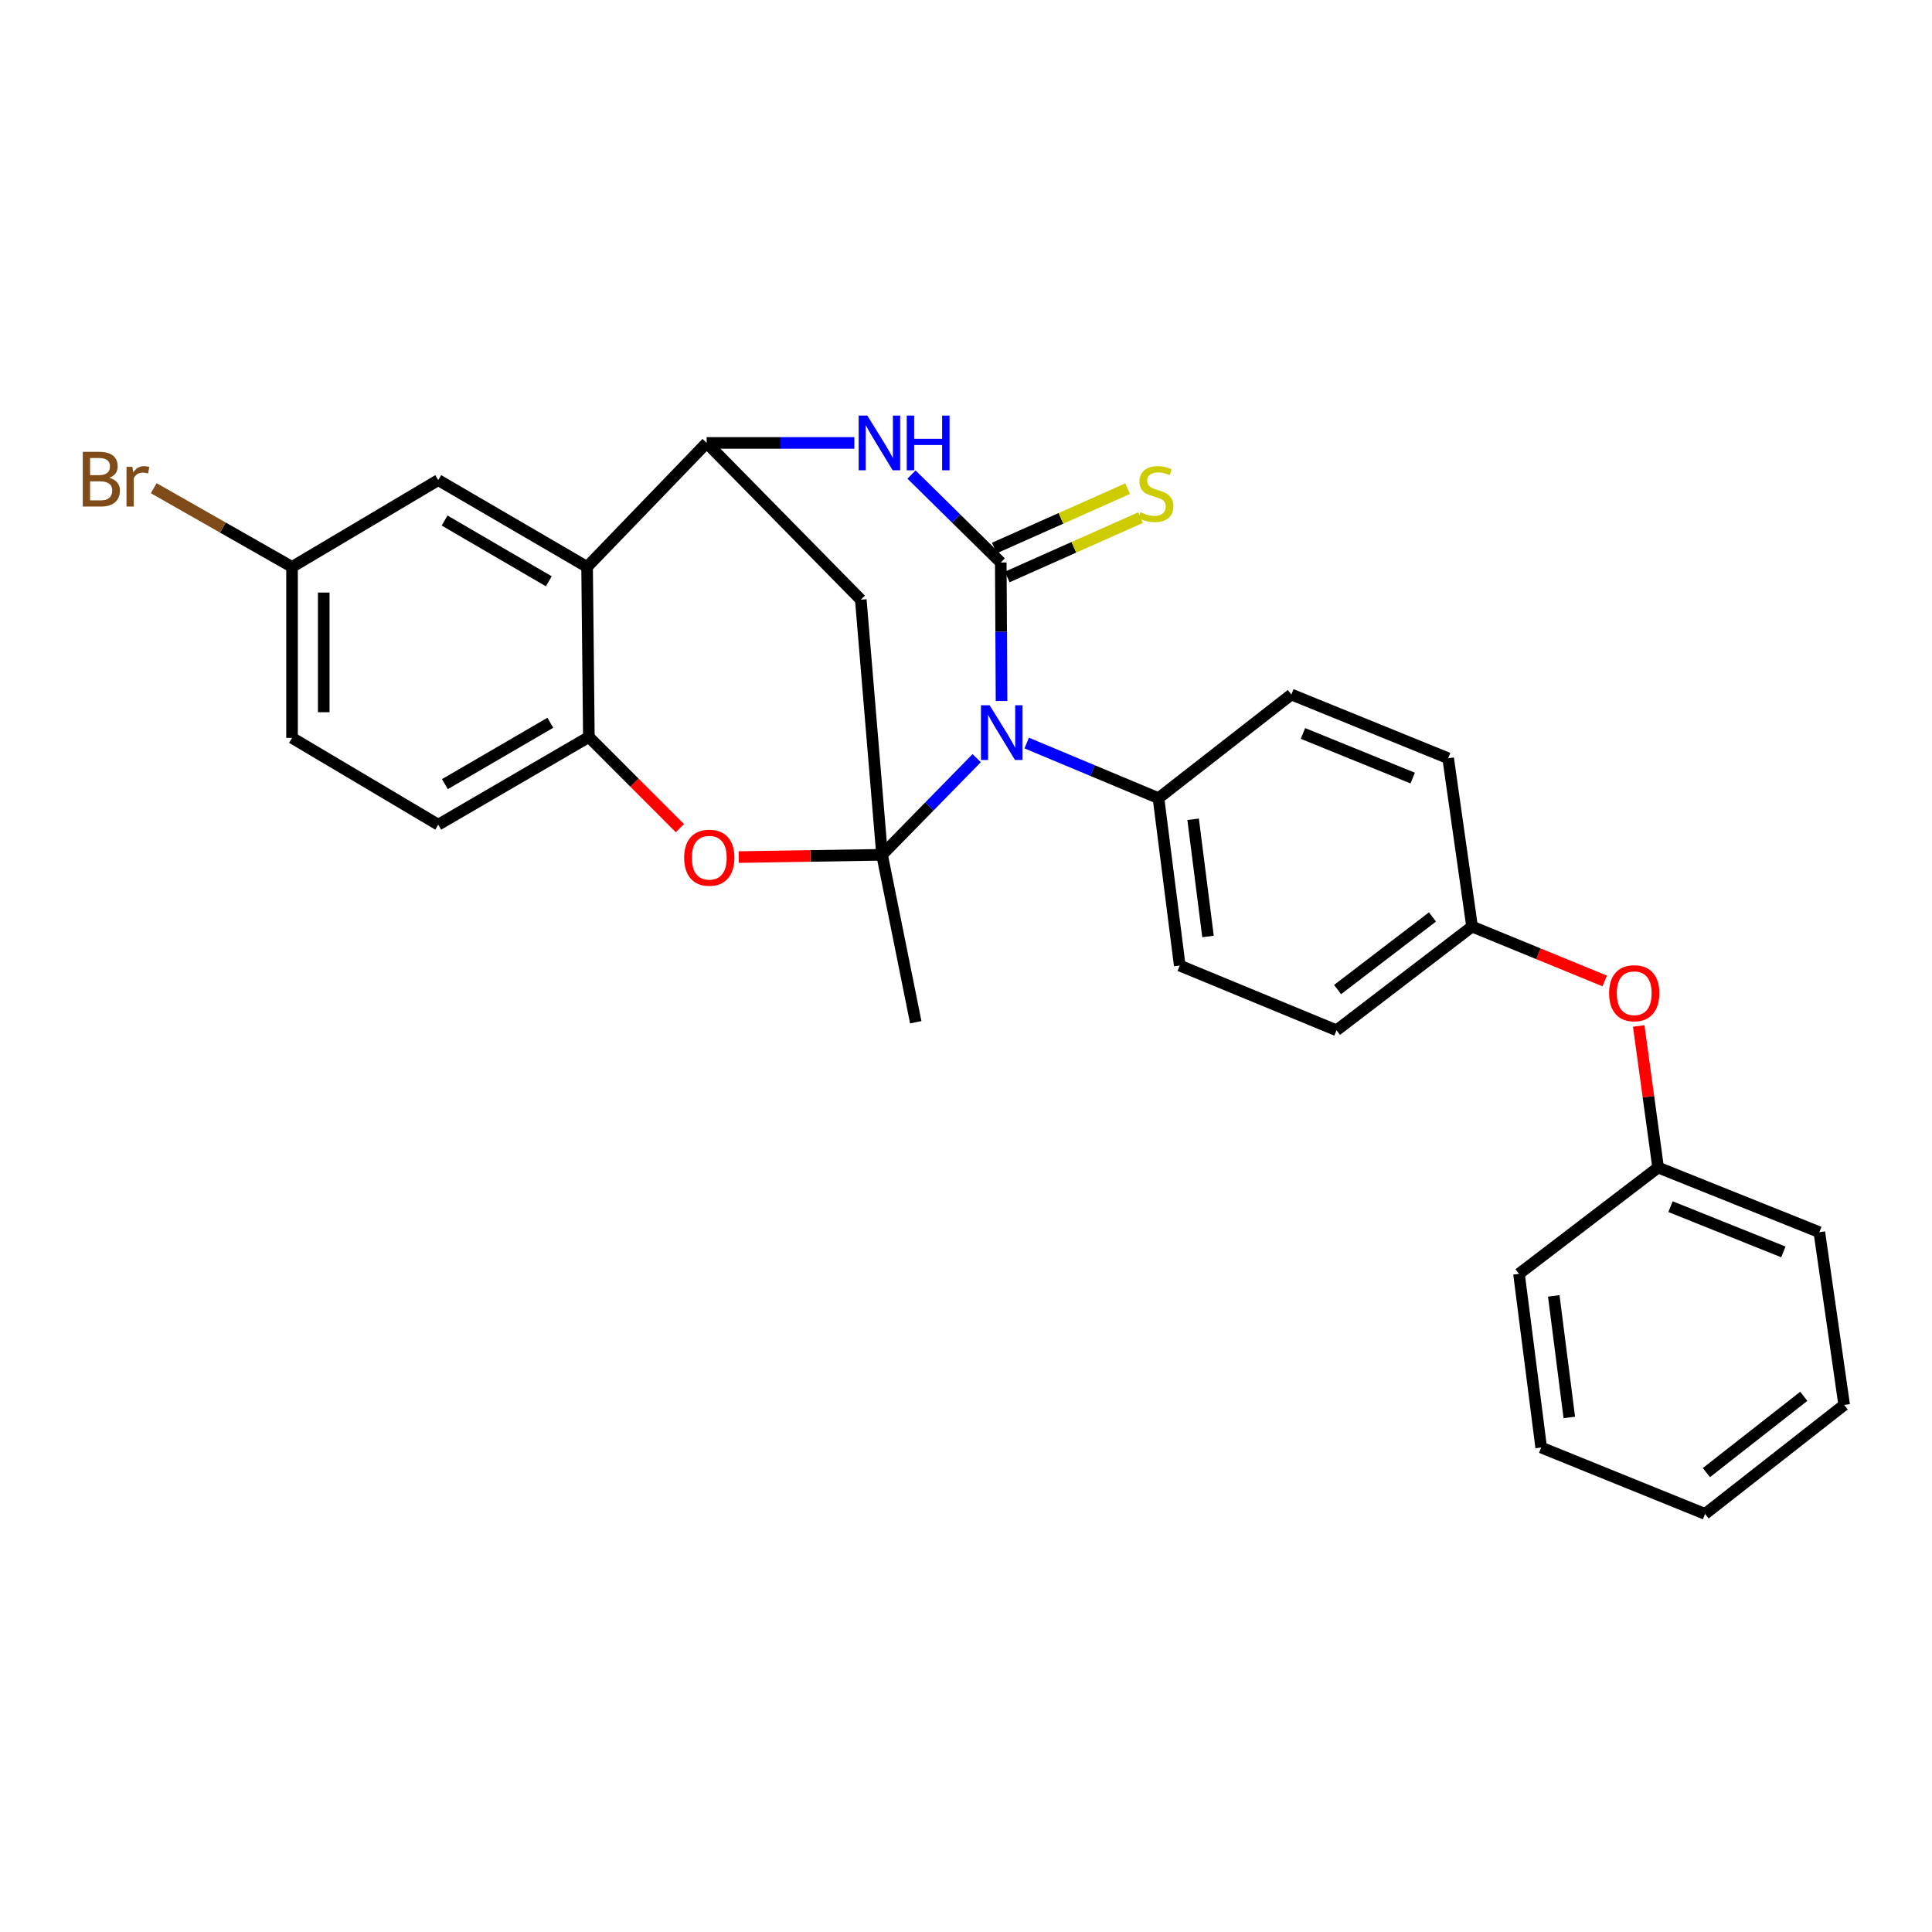 <?xml version='1.0' encoding='iso-8859-1'?>
<svg version='1.1' baseProfile='full'
              xmlns='http://www.w3.org/2000/svg'
                      xmlns:rdkit='http://www.rdkit.org/xml'
                      xmlns:xlink='http://www.w3.org/1999/xlink'
                  xml:space='preserve'
width='1000px' height='1000px' viewBox='0 0 1000 1000'>
<!-- END OF HEADER -->
<rect style='opacity:1.0;fill:#FFFFFF;stroke:none' width='1000' height='1000' x='0' y='0'> </rect>
<path class='bond-0' d='M 505.533,392.419 L 481.042,417.432' style='fill:none;fill-rule:evenodd;stroke:#0000FF;stroke-width:6px;stroke-linecap:butt;stroke-linejoin:miter;stroke-opacity:1' />
<path class='bond-0' d='M 481.042,417.432 L 456.551,442.446' style='fill:none;fill-rule:evenodd;stroke:#000000;stroke-width:6px;stroke-linecap:butt;stroke-linejoin:miter;stroke-opacity:1' />
<path class='bond-1' d='M 518.396,362.828 L 518.2,326.989' style='fill:none;fill-rule:evenodd;stroke:#0000FF;stroke-width:6px;stroke-linecap:butt;stroke-linejoin:miter;stroke-opacity:1' />
<path class='bond-1' d='M 518.2,326.989 L 518.003,291.15' style='fill:none;fill-rule:evenodd;stroke:#000000;stroke-width:6px;stroke-linecap:butt;stroke-linejoin:miter;stroke-opacity:1' />
<path class='bond-8' d='M 531.425,384.6 L 565.53,398.862' style='fill:none;fill-rule:evenodd;stroke:#0000FF;stroke-width:6px;stroke-linecap:butt;stroke-linejoin:miter;stroke-opacity:1' />
<path class='bond-8' d='M 565.53,398.862 L 599.635,413.123' style='fill:none;fill-rule:evenodd;stroke:#000000;stroke-width:6px;stroke-linecap:butt;stroke-linejoin:miter;stroke-opacity:1' />
<path class='bond-4' d='M 456.551,442.446 L 419.457,443.035' style='fill:none;fill-rule:evenodd;stroke:#000000;stroke-width:6px;stroke-linecap:butt;stroke-linejoin:miter;stroke-opacity:1' />
<path class='bond-4' d='M 419.457,443.035 L 382.362,443.625' style='fill:none;fill-rule:evenodd;stroke:#FF0000;stroke-width:6px;stroke-linecap:butt;stroke-linejoin:miter;stroke-opacity:1' />
<path class='bond-5' d='M 456.551,442.446 L 445.55,310.4' style='fill:none;fill-rule:evenodd;stroke:#000000;stroke-width:6px;stroke-linecap:butt;stroke-linejoin:miter;stroke-opacity:1' />
<path class='bond-15' d='M 456.551,442.446 L 473.997,529.118' style='fill:none;fill-rule:evenodd;stroke:#000000;stroke-width:6px;stroke-linecap:butt;stroke-linejoin:miter;stroke-opacity:1' />
<path class='bond-2' d='M 518.003,291.15 L 494.899,268.387' style='fill:none;fill-rule:evenodd;stroke:#000000;stroke-width:6px;stroke-linecap:butt;stroke-linejoin:miter;stroke-opacity:1' />
<path class='bond-2' d='M 494.899,268.387 L 471.794,245.625' style='fill:none;fill-rule:evenodd;stroke:#0000FF;stroke-width:6px;stroke-linecap:butt;stroke-linejoin:miter;stroke-opacity:1' />
<path class='bond-9' d='M 521.34,298.644 L 555.834,283.285' style='fill:none;fill-rule:evenodd;stroke:#000000;stroke-width:6px;stroke-linecap:butt;stroke-linejoin:miter;stroke-opacity:1' />
<path class='bond-9' d='M 555.834,283.285 L 590.328,267.926' style='fill:none;fill-rule:evenodd;stroke:#CCCC00;stroke-width:6px;stroke-linecap:butt;stroke-linejoin:miter;stroke-opacity:1' />
<path class='bond-9' d='M 514.666,283.656 L 549.16,268.297' style='fill:none;fill-rule:evenodd;stroke:#000000;stroke-width:6px;stroke-linecap:butt;stroke-linejoin:miter;stroke-opacity:1' />
<path class='bond-9' d='M 549.16,268.297 L 583.654,252.938' style='fill:none;fill-rule:evenodd;stroke:#CCCC00;stroke-width:6px;stroke-linecap:butt;stroke-linejoin:miter;stroke-opacity:1' />
<path class='bond-3' d='M 442.209,229.26 L 403.988,229.26' style='fill:none;fill-rule:evenodd;stroke:#0000FF;stroke-width:6px;stroke-linecap:butt;stroke-linejoin:miter;stroke-opacity:1' />
<path class='bond-3' d='M 403.988,229.26 L 365.768,229.26' style='fill:none;fill-rule:evenodd;stroke:#000000;stroke-width:6px;stroke-linecap:butt;stroke-linejoin:miter;stroke-opacity:1' />
<path class='bond-6' d='M 365.768,229.26 L 303.879,293.437' style='fill:none;fill-rule:evenodd;stroke:#000000;stroke-width:6px;stroke-linecap:butt;stroke-linejoin:miter;stroke-opacity:1' />
<path class='bond-28' d='M 365.768,229.26 L 445.55,310.4' style='fill:none;fill-rule:evenodd;stroke:#000000;stroke-width:6px;stroke-linecap:butt;stroke-linejoin:miter;stroke-opacity:1' />
<path class='bond-7' d='M 351.922,428.647 L 328.36,405.062' style='fill:none;fill-rule:evenodd;stroke:#FF0000;stroke-width:6px;stroke-linecap:butt;stroke-linejoin:miter;stroke-opacity:1' />
<path class='bond-7' d='M 328.36,405.062 L 304.799,381.477' style='fill:none;fill-rule:evenodd;stroke:#000000;stroke-width:6px;stroke-linecap:butt;stroke-linejoin:miter;stroke-opacity:1' />
<path class='bond-10' d='M 303.879,293.437 L 226.832,248.511' style='fill:none;fill-rule:evenodd;stroke:#000000;stroke-width:6px;stroke-linecap:butt;stroke-linejoin:miter;stroke-opacity:1' />
<path class='bond-10' d='M 284.057,300.872 L 230.124,269.423' style='fill:none;fill-rule:evenodd;stroke:#000000;stroke-width:6px;stroke-linecap:butt;stroke-linejoin:miter;stroke-opacity:1' />
<path class='bond-30' d='M 303.879,293.437 L 304.799,381.477' style='fill:none;fill-rule:evenodd;stroke:#000000;stroke-width:6px;stroke-linecap:butt;stroke-linejoin:miter;stroke-opacity:1' />
<path class='bond-11' d='M 304.799,381.477 L 226.832,426.85' style='fill:none;fill-rule:evenodd;stroke:#000000;stroke-width:6px;stroke-linecap:butt;stroke-linejoin:miter;stroke-opacity:1' />
<path class='bond-11' d='M 284.852,374.103 L 230.275,405.864' style='fill:none;fill-rule:evenodd;stroke:#000000;stroke-width:6px;stroke-linecap:butt;stroke-linejoin:miter;stroke-opacity:1' />
<path class='bond-12' d='M 599.635,413.123 L 610.636,499.777' style='fill:none;fill-rule:evenodd;stroke:#000000;stroke-width:6px;stroke-linecap:butt;stroke-linejoin:miter;stroke-opacity:1' />
<path class='bond-12' d='M 617.561,424.055 L 625.262,484.713' style='fill:none;fill-rule:evenodd;stroke:#000000;stroke-width:6px;stroke-linecap:butt;stroke-linejoin:miter;stroke-opacity:1' />
<path class='bond-13' d='M 599.635,413.123 L 668.415,359.483' style='fill:none;fill-rule:evenodd;stroke:#000000;stroke-width:6px;stroke-linecap:butt;stroke-linejoin:miter;stroke-opacity:1' />
<path class='bond-16' d='M 226.832,248.511 L 151.161,293.437' style='fill:none;fill-rule:evenodd;stroke:#000000;stroke-width:6px;stroke-linecap:butt;stroke-linejoin:miter;stroke-opacity:1' />
<path class='bond-18' d='M 226.832,426.85 L 151.161,381.924' style='fill:none;fill-rule:evenodd;stroke:#000000;stroke-width:6px;stroke-linecap:butt;stroke-linejoin:miter;stroke-opacity:1' />
<path class='bond-19' d='M 610.636,499.777 L 691.785,533.274' style='fill:none;fill-rule:evenodd;stroke:#000000;stroke-width:6px;stroke-linecap:butt;stroke-linejoin:miter;stroke-opacity:1' />
<path class='bond-20' d='M 668.415,359.483 L 749.564,392.478' style='fill:none;fill-rule:evenodd;stroke:#000000;stroke-width:6px;stroke-linecap:butt;stroke-linejoin:miter;stroke-opacity:1' />
<path class='bond-20' d='M 674.407,379.631 L 731.212,402.727' style='fill:none;fill-rule:evenodd;stroke:#000000;stroke-width:6px;stroke-linecap:butt;stroke-linejoin:miter;stroke-opacity:1' />
<path class='bond-14' d='M 830.602,507.745 L 796.272,493.666' style='fill:none;fill-rule:evenodd;stroke:#FF0000;stroke-width:6px;stroke-linecap:butt;stroke-linejoin:miter;stroke-opacity:1' />
<path class='bond-14' d='M 796.272,493.666 L 761.941,479.588' style='fill:none;fill-rule:evenodd;stroke:#000000;stroke-width:6px;stroke-linecap:butt;stroke-linejoin:miter;stroke-opacity:1' />
<path class='bond-21' d='M 848.204,531.044 L 853.221,567.68' style='fill:none;fill-rule:evenodd;stroke:#FF0000;stroke-width:6px;stroke-linecap:butt;stroke-linejoin:miter;stroke-opacity:1' />
<path class='bond-21' d='M 853.221,567.68 L 858.239,604.315' style='fill:none;fill-rule:evenodd;stroke:#000000;stroke-width:6px;stroke-linecap:butt;stroke-linejoin:miter;stroke-opacity:1' />
<path class='bond-22' d='M 151.161,293.437 L 115.368,273.065' style='fill:none;fill-rule:evenodd;stroke:#000000;stroke-width:6px;stroke-linecap:butt;stroke-linejoin:miter;stroke-opacity:1' />
<path class='bond-22' d='M 115.368,273.065 L 79.575,252.692' style='fill:none;fill-rule:evenodd;stroke:#7F4C19;stroke-width:6px;stroke-linecap:butt;stroke-linejoin:miter;stroke-opacity:1' />
<path class='bond-31' d='M 151.161,293.437 L 151.161,381.924' style='fill:none;fill-rule:evenodd;stroke:#000000;stroke-width:6px;stroke-linecap:butt;stroke-linejoin:miter;stroke-opacity:1' />
<path class='bond-31' d='M 167.568,306.71 L 167.568,368.651' style='fill:none;fill-rule:evenodd;stroke:#000000;stroke-width:6px;stroke-linecap:butt;stroke-linejoin:miter;stroke-opacity:1' />
<path class='bond-17' d='M 761.941,479.588 L 749.564,392.478' style='fill:none;fill-rule:evenodd;stroke:#000000;stroke-width:6px;stroke-linecap:butt;stroke-linejoin:miter;stroke-opacity:1' />
<path class='bond-29' d='M 761.941,479.588 L 691.785,533.274' style='fill:none;fill-rule:evenodd;stroke:#000000;stroke-width:6px;stroke-linecap:butt;stroke-linejoin:miter;stroke-opacity:1' />
<path class='bond-29' d='M 741.447,474.612 L 692.338,512.192' style='fill:none;fill-rule:evenodd;stroke:#000000;stroke-width:6px;stroke-linecap:butt;stroke-linejoin:miter;stroke-opacity:1' />
<path class='bond-23' d='M 858.239,604.315 L 941.694,637.784' style='fill:none;fill-rule:evenodd;stroke:#000000;stroke-width:6px;stroke-linecap:butt;stroke-linejoin:miter;stroke-opacity:1' />
<path class='bond-23' d='M 864.65,624.563 L 923.068,647.991' style='fill:none;fill-rule:evenodd;stroke:#000000;stroke-width:6px;stroke-linecap:butt;stroke-linejoin:miter;stroke-opacity:1' />
<path class='bond-24' d='M 858.239,604.315 L 786.232,659.341' style='fill:none;fill-rule:evenodd;stroke:#000000;stroke-width:6px;stroke-linecap:butt;stroke-linejoin:miter;stroke-opacity:1' />
<path class='bond-26' d='M 941.694,637.784 L 954.545,727.191' style='fill:none;fill-rule:evenodd;stroke:#000000;stroke-width:6px;stroke-linecap:butt;stroke-linejoin:miter;stroke-opacity:1' />
<path class='bond-25' d='M 786.232,659.341 L 797.717,749.23' style='fill:none;fill-rule:evenodd;stroke:#000000;stroke-width:6px;stroke-linecap:butt;stroke-linejoin:miter;stroke-opacity:1' />
<path class='bond-25' d='M 804.229,670.745 L 812.268,733.668' style='fill:none;fill-rule:evenodd;stroke:#000000;stroke-width:6px;stroke-linecap:butt;stroke-linejoin:miter;stroke-opacity:1' />
<path class='bond-27' d='M 797.717,749.23 L 882.539,783.602' style='fill:none;fill-rule:evenodd;stroke:#000000;stroke-width:6px;stroke-linecap:butt;stroke-linejoin:miter;stroke-opacity:1' />
<path class='bond-32' d='M 954.545,727.191 L 882.539,783.602' style='fill:none;fill-rule:evenodd;stroke:#000000;stroke-width:6px;stroke-linecap:butt;stroke-linejoin:miter;stroke-opacity:1' />
<path class='bond-32' d='M 933.626,722.737 L 883.222,762.225' style='fill:none;fill-rule:evenodd;stroke:#000000;stroke-width:6px;stroke-linecap:butt;stroke-linejoin:miter;stroke-opacity:1' />
<path  class='atom-0' d='M 512.226 365.029
L 521.506 380.029
Q 522.426 381.509, 523.906 384.189
Q 525.386 386.869, 525.466 387.029
L 525.466 365.029
L 529.226 365.029
L 529.226 393.349
L 525.346 393.349
L 515.386 376.949
Q 514.226 375.029, 512.986 372.829
Q 511.786 370.629, 511.426 369.949
L 511.426 393.349
L 507.746 393.349
L 507.746 365.029
L 512.226 365.029
' fill='#0000FF'/>
<path  class='atom-3' d='M 448.924 215.1
L 458.204 230.1
Q 459.124 231.58, 460.604 234.26
Q 462.084 236.94, 462.164 237.1
L 462.164 215.1
L 465.924 215.1
L 465.924 243.42
L 462.044 243.42
L 452.084 227.02
Q 450.924 225.1, 449.684 222.9
Q 448.484 220.7, 448.124 220.02
L 448.124 243.42
L 444.444 243.42
L 444.444 215.1
L 448.924 215.1
' fill='#0000FF'/>
<path  class='atom-3' d='M 469.324 215.1
L 473.164 215.1
L 473.164 227.14
L 487.644 227.14
L 487.644 215.1
L 491.484 215.1
L 491.484 243.42
L 487.644 243.42
L 487.644 230.34
L 473.164 230.34
L 473.164 243.42
L 469.324 243.42
L 469.324 215.1
' fill='#0000FF'/>
<path  class='atom-5' d='M 354.126 443.948
Q 354.126 437.148, 357.486 433.348
Q 360.846 429.548, 367.126 429.548
Q 373.406 429.548, 376.766 433.348
Q 380.126 437.148, 380.126 443.948
Q 380.126 450.828, 376.726 454.748
Q 373.326 458.628, 367.126 458.628
Q 360.886 458.628, 357.486 454.748
Q 354.126 450.868, 354.126 443.948
M 367.126 455.428
Q 371.446 455.428, 373.766 452.548
Q 376.126 449.628, 376.126 443.948
Q 376.126 438.388, 373.766 435.588
Q 371.446 432.748, 367.126 432.748
Q 362.806 432.748, 360.446 435.548
Q 358.126 438.348, 358.126 443.948
Q 358.126 449.668, 360.446 452.548
Q 362.806 455.428, 367.126 455.428
' fill='#FF0000'/>
<path  class='atom-10' d='M 590.268 265.131
Q 590.588 265.251, 591.908 265.811
Q 593.228 266.371, 594.668 266.731
Q 596.148 267.051, 597.588 267.051
Q 600.268 267.051, 601.828 265.771
Q 603.388 264.451, 603.388 262.171
Q 603.388 260.611, 602.588 259.651
Q 601.828 258.691, 600.628 258.171
Q 599.428 257.651, 597.428 257.051
Q 594.908 256.291, 593.388 255.571
Q 591.908 254.851, 590.828 253.331
Q 589.788 251.811, 589.788 249.251
Q 589.788 245.691, 592.188 243.491
Q 594.628 241.291, 599.428 241.291
Q 602.708 241.291, 606.428 242.851
L 605.508 245.931
Q 602.108 244.531, 599.548 244.531
Q 596.788 244.531, 595.268 245.691
Q 593.748 246.811, 593.788 248.771
Q 593.788 250.291, 594.548 251.211
Q 595.348 252.131, 596.468 252.651
Q 597.628 253.171, 599.548 253.771
Q 602.108 254.571, 603.628 255.371
Q 605.148 256.171, 606.228 257.811
Q 607.348 259.411, 607.348 262.171
Q 607.348 266.091, 604.708 268.211
Q 602.108 270.291, 597.748 270.291
Q 595.228 270.291, 593.308 269.731
Q 591.428 269.211, 589.188 268.291
L 590.268 265.131
' fill='#CCCC00'/>
<path  class='atom-15' d='M 832.87 514.086
Q 832.87 507.286, 836.23 503.486
Q 839.59 499.686, 845.87 499.686
Q 852.15 499.686, 855.51 503.486
Q 858.87 507.286, 858.87 514.086
Q 858.87 520.966, 855.47 524.886
Q 852.07 528.766, 845.87 528.766
Q 839.63 528.766, 836.23 524.886
Q 832.87 521.006, 832.87 514.086
M 845.87 525.566
Q 850.19 525.566, 852.51 522.686
Q 854.87 519.766, 854.87 514.086
Q 854.87 508.526, 852.51 505.726
Q 850.19 502.886, 845.87 502.886
Q 841.55 502.886, 839.19 505.686
Q 836.87 508.486, 836.87 514.086
Q 836.87 519.806, 839.19 522.686
Q 841.55 525.566, 845.87 525.566
' fill='#FF0000'/>
<path  class='atom-23' d='M 56.599 247.308
Q 59.319 248.068, 60.679 249.748
Q 62.08 251.388, 62.08 253.828
Q 62.08 257.748, 59.559 259.988
Q 57.08 262.188, 52.359 262.188
L 42.84 262.188
L 42.84 233.868
L 51.2 233.868
Q 56.039 233.868, 58.48 235.828
Q 60.919 237.788, 60.919 241.388
Q 60.919 245.668, 56.599 247.308
M 46.639 237.068
L 46.639 245.948
L 51.2 245.948
Q 53.999 245.948, 55.44 244.828
Q 56.919 243.668, 56.919 241.388
Q 56.919 237.068, 51.2 237.068
L 46.639 237.068
M 52.359 258.988
Q 55.12 258.988, 56.599 257.668
Q 58.08 256.348, 58.08 253.828
Q 58.08 251.508, 56.44 250.348
Q 54.84 249.148, 51.76 249.148
L 46.639 249.148
L 46.639 258.988
L 52.359 258.988
' fill='#7F4C19'/>
<path  class='atom-23' d='M 68.519 241.628
L 68.96 244.468
Q 71.12 241.268, 74.639 241.268
Q 75.76 241.268, 77.279 241.668
L 76.68 245.028
Q 74.96 244.628, 73.999 244.628
Q 72.32 244.628, 71.2 245.308
Q 70.12 245.948, 69.24 247.508
L 69.24 262.188
L 65.48 262.188
L 65.48 241.628
L 68.519 241.628
' fill='#7F4C19'/>
</svg>
